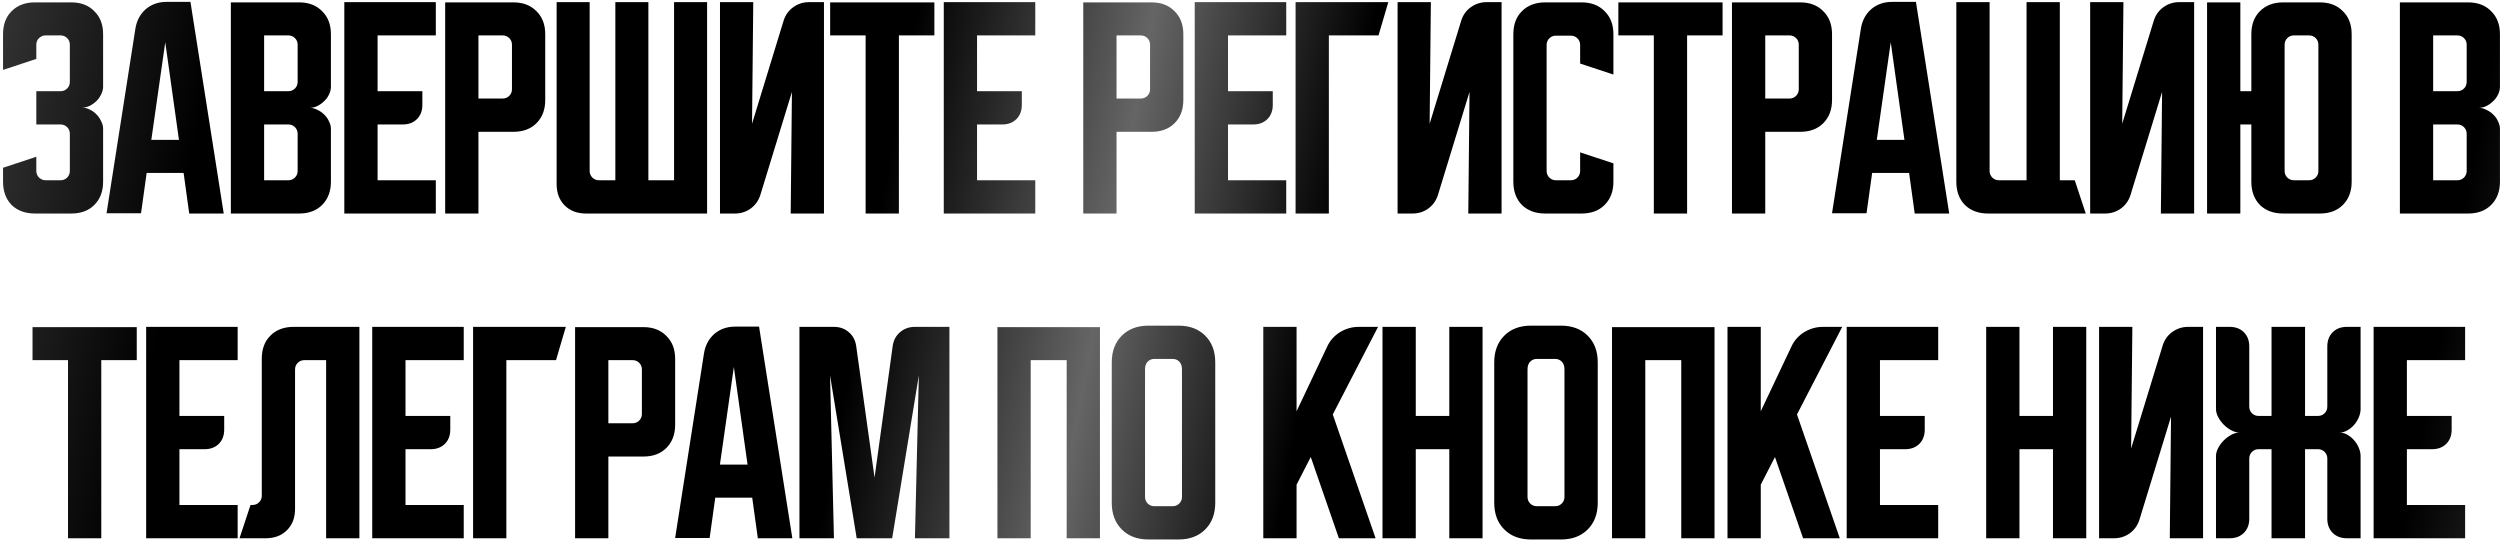 <?xml version="1.0" encoding="UTF-8"?> <svg xmlns="http://www.w3.org/2000/svg" width="562" height="122" viewBox="0 0 562 122" fill="none"><path d="M8.164 35.24V38.43C8.164 39.017 8.366 39.512 8.769 39.915C9.209 40.318 9.704 40.52 10.254 40.52H13.609C14.196 40.52 14.691 40.318 15.094 39.915C15.498 39.512 15.699 39.017 15.699 38.43V30.07C15.699 29.483 15.498 28.988 15.094 28.585C14.691 28.182 14.196 27.98 13.609 27.98H8.164V20.5H13.609C14.196 20.5 14.691 20.298 15.094 19.895C15.498 19.492 15.699 18.997 15.699 18.41V10.05C15.699 9.463 15.498 8.968 15.094 8.565C14.691 8.162 14.196 7.96 13.609 7.96H10.254C9.704 7.96 9.209 8.162 8.769 8.565C8.366 8.968 8.164 9.463 8.164 10.05V13.24L0.684 15.715V7.685C0.684 5.522 1.326 3.798 2.609 2.515C3.929 1.195 5.671 0.535 7.834 0.535H16.029C18.193 0.535 19.916 1.195 21.199 2.515C22.519 3.798 23.179 5.522 23.179 7.685V19.51C23.179 20.06 23.033 20.628 22.739 21.215C22.483 21.765 22.134 22.26 21.694 22.7C21.254 23.14 20.741 23.507 20.154 23.8C19.604 24.057 19.036 24.185 18.449 24.185C19.036 24.185 19.604 24.332 20.154 24.625C20.741 24.882 21.254 25.248 21.694 25.725C22.134 26.165 22.483 26.678 22.739 27.265C23.033 27.815 23.179 28.365 23.179 28.915V40.85C23.179 43.013 22.519 44.755 21.199 46.075C19.916 47.358 18.193 48 16.029 48H7.834C5.671 48 3.929 47.358 2.609 46.075C1.326 44.755 0.684 43.013 0.684 40.85V37.715L8.164 35.24ZM30.439 6.42C30.733 4.623 31.503 3.175 32.749 2.075C34.033 0.975 35.591 0.425 37.424 0.425H42.814L50.294 48H42.539L41.274 38.87H32.969L31.704 47.945H23.949L30.439 6.42ZM34.014 31.445H40.229L37.149 9.5L34.014 31.445ZM51.894 0.535H67.239C69.402 0.535 71.125 1.195 72.409 2.515C73.729 3.798 74.389 5.522 74.389 7.685V19.51C74.389 20.097 74.242 20.683 73.949 21.27C73.692 21.82 73.325 22.315 72.849 22.755C72.409 23.195 71.895 23.562 71.309 23.855C70.759 24.112 70.209 24.24 69.659 24.24C70.209 24.24 70.759 24.387 71.309 24.68C71.895 24.937 72.409 25.285 72.849 25.725C73.325 26.165 73.692 26.678 73.949 27.265C74.242 27.815 74.389 28.383 74.389 28.97V40.85C74.389 43.013 73.729 44.755 72.409 46.075C71.125 47.358 69.402 48 67.239 48H51.894V0.535ZM59.374 27.98V40.52H64.819C65.405 40.52 65.9 40.318 66.304 39.915C66.707 39.512 66.909 39.017 66.909 38.43V30.07C66.909 29.483 66.707 28.988 66.304 28.585C65.9 28.182 65.405 27.98 64.819 27.98H59.374ZM64.819 20.5C65.405 20.5 65.9 20.298 66.304 19.895C66.707 19.492 66.909 18.997 66.909 18.41V10.05C66.909 9.463 66.707 8.968 66.304 8.565C65.9 8.162 65.405 7.96 64.819 7.96H59.374V20.5H64.819ZM77.402 0.48H97.972V7.96H84.882V20.5H94.947V23.58C94.947 24.9 94.543 25.963 93.737 26.77C92.93 27.577 91.867 27.98 90.547 27.98H84.882V40.52H97.972V48H77.402V0.48ZM100.074 0.535H115.419C117.582 0.535 119.305 1.195 120.589 2.515C121.909 3.798 122.569 5.522 122.569 7.685V22.48C122.569 24.643 121.909 26.385 120.589 27.705C119.305 28.988 117.582 29.63 115.419 29.63H107.554V48H100.074V0.535ZM107.554 7.96V22.15H112.999C113.585 22.15 114.08 21.948 114.484 21.545C114.887 21.142 115.089 20.647 115.089 20.06V10.05C115.089 9.463 114.887 8.968 114.484 8.565C114.08 8.162 113.585 7.96 112.999 7.96H107.554ZM125.13 41.4V0.48H132.555V38.43C132.555 39.017 132.757 39.512 133.16 39.915C133.564 40.318 134.059 40.52 134.645 40.52H138.33V0.48H145.755V40.52H151.53V0.48H158.955V48H131.73C129.75 48 128.155 47.395 126.945 46.185C125.735 44.975 125.13 43.38 125.13 41.4ZM161.853 48V0.48H169.333L169.058 27.815L176.153 4.66C176.557 3.377 177.272 2.368 178.298 1.635C179.362 0.865 180.553 0.48 181.873 0.48H185.228V48H177.748L178.023 20.665L170.928 43.82C170.525 45.103 169.792 46.13 168.728 46.9C167.702 47.633 166.528 48 165.208 48H161.853ZM186.618 0.535H210.048V7.96H202.073V48H194.593V7.96H186.618V0.535ZM212.16 0.48H232.73V7.96H219.64V20.5H229.705V23.58C229.705 24.9 229.302 25.963 228.495 26.77C227.689 27.577 226.625 27.98 225.305 27.98H219.64V40.52H232.73V48H212.16V0.48ZM243.518 0.535H258.863C261.026 0.535 262.75 1.195 264.033 2.515C265.353 3.798 266.013 5.522 266.013 7.685V22.48C266.013 24.643 265.353 26.385 264.033 27.705C262.75 28.988 261.026 29.63 258.863 29.63H250.998V48H243.518V0.535ZM250.998 7.96V22.15H256.443C257.03 22.15 257.525 21.948 257.928 21.545C258.331 21.142 258.533 20.647 258.533 20.06V10.05C258.533 9.463 258.331 8.968 257.928 8.565C257.525 8.162 257.03 7.96 256.443 7.96H250.998ZM268.575 0.48H289.145V7.96H276.055V20.5H286.12V23.58C286.12 24.9 285.716 25.963 284.91 26.77C284.103 27.577 283.04 27.98 281.72 27.98H276.055V40.52H289.145V48H268.575V0.48ZM312.092 0.48L309.892 7.96H298.727V48H291.247V0.48H312.092ZM314.177 48V0.48H321.657L321.382 27.815L328.477 4.66C328.88 3.377 329.595 2.368 330.622 1.635C331.685 0.865 332.877 0.48 334.197 0.48H337.552V48H330.072L330.347 20.665L323.252 43.82C322.848 45.103 322.115 46.13 321.052 46.9C320.025 47.633 318.852 48 317.532 48H314.177ZM340.2 40.85V7.685C340.2 5.522 340.842 3.798 342.125 2.515C343.445 1.195 345.187 0.535 347.35 0.535H355.545C357.709 0.535 359.432 1.195 360.715 2.515C362.035 3.798 362.695 5.522 362.695 7.685V16.76L355.215 14.285V10.105C355.215 9.518 355.014 9.023 354.61 8.62C354.207 8.217 353.712 8.015 353.125 8.015H349.77C349.184 8.015 348.689 8.217 348.285 8.62C347.882 9.023 347.68 9.518 347.68 10.105V38.43C347.68 39.017 347.882 39.512 348.285 39.915C348.689 40.318 349.184 40.52 349.77 40.52H353.125C353.712 40.52 354.207 40.318 354.61 39.915C355.014 39.512 355.215 39.017 355.215 38.43V34.25L362.695 36.725V40.85C362.695 43.013 362.035 44.755 360.715 46.075C359.432 47.358 357.709 48 355.545 48H347.35C345.187 48 343.445 47.358 342.125 46.075C340.842 44.755 340.2 43.013 340.2 40.85ZM363.805 0.535H387.235V7.96H379.26V48H371.78V7.96H363.805V0.535ZM389.347 0.535H404.692C406.855 0.535 408.579 1.195 409.862 2.515C411.182 3.798 411.842 5.522 411.842 7.685V22.48C411.842 24.643 411.182 26.385 409.862 27.705C408.579 28.988 406.855 29.63 404.692 29.63H396.827V48H389.347V0.535ZM396.827 7.96V22.15H402.272C402.859 22.15 403.354 21.948 403.757 21.545C404.16 21.142 404.362 20.647 404.362 20.06V10.05C404.362 9.463 404.16 8.968 403.757 8.565C403.354 8.162 402.859 7.96 402.272 7.96H396.827ZM418.329 6.42C418.622 4.623 419.392 3.175 420.639 2.075C421.922 0.975 423.48 0.425 425.314 0.425H430.704L438.184 48H430.429L429.164 38.87H420.859L419.594 47.945H411.839L418.329 6.42ZM421.904 31.445H428.119L425.039 9.5L421.904 31.445ZM439.783 40.85V0.48H447.263V38.43C447.263 39.017 447.465 39.512 447.868 39.915C448.271 40.318 448.766 40.52 449.353 40.52H455.568V0.48H463.048V40.52H466.403L468.878 48H446.933C444.77 48 443.028 47.358 441.708 46.075C440.425 44.755 439.783 43.013 439.783 40.85ZM469.867 48V0.48H477.347L477.072 27.815L484.167 4.66C484.57 3.377 485.285 2.368 486.312 1.635C487.375 0.865 488.567 0.48 489.887 0.48H493.242V48H485.762L486.037 20.665L478.942 43.82C478.539 45.103 477.805 46.13 476.742 46.9C475.715 47.633 474.542 48 473.222 48H469.867ZM496.148 48V0.535H503.628V20.5H506.103V7.685C506.103 5.522 506.745 3.798 508.028 2.515C509.348 1.195 511.09 0.535 513.253 0.535H521.503C523.667 0.535 525.39 1.195 526.673 2.515C527.993 3.798 528.653 5.522 528.653 7.685V40.85C528.653 43.013 527.993 44.755 526.673 46.075C525.39 47.358 523.667 48 521.503 48H513.253C511.09 48 509.348 47.358 508.028 46.075C506.745 44.755 506.103 43.013 506.103 40.85V27.98H503.628V48H496.148ZM515.673 40.52H519.083C519.67 40.52 520.165 40.318 520.568 39.915C520.972 39.512 521.173 39.017 521.173 38.43V10.05C521.173 9.463 520.972 8.968 520.568 8.565C520.165 8.162 519.67 7.96 519.083 7.96H515.673C515.087 7.96 514.592 8.162 514.188 8.565C513.785 8.968 513.583 9.463 513.583 10.05V38.43C513.583 39.017 513.785 39.512 514.188 39.915C514.592 40.318 515.087 40.52 515.673 40.52ZM539.494 0.535H554.839C557.003 0.535 558.726 1.195 560.009 2.515C561.329 3.798 561.989 5.522 561.989 7.685V19.51C561.989 20.097 561.843 20.683 561.549 21.27C561.293 21.82 560.926 22.315 560.449 22.755C560.009 23.195 559.496 23.562 558.909 23.855C558.359 24.112 557.809 24.24 557.259 24.24C557.809 24.24 558.359 24.387 558.909 24.68C559.496 24.937 560.009 25.285 560.449 25.725C560.926 26.165 561.293 26.678 561.549 27.265C561.843 27.815 561.989 28.383 561.989 28.97V40.85C561.989 43.013 561.329 44.755 560.009 46.075C558.726 47.358 557.003 48 554.839 48H539.494V0.535ZM546.974 27.98V40.52H552.419C553.006 40.52 553.501 40.318 553.904 39.915C554.308 39.512 554.509 39.017 554.509 38.43V30.07C554.509 29.483 554.308 28.988 553.904 28.585C553.501 28.182 553.006 27.98 552.419 27.98H546.974ZM552.419 20.5C553.006 20.5 553.501 20.298 553.904 19.895C554.308 19.492 554.509 18.997 554.509 18.41V10.05C554.509 9.463 554.308 8.968 553.904 8.565C553.501 8.162 553.006 7.96 552.419 7.96H546.974V20.5H552.419ZM7.313 73.535H30.743V80.96H22.768V121H15.288V80.96H7.313V73.535ZM32.855 73.48H53.425V80.96H40.336V93.5H50.401V96.58C50.401 97.9 49.997 98.963 49.191 99.77C48.384 100.577 47.321 100.98 46.001 100.98H40.336V113.52H53.425V121H32.855V73.48ZM53.843 121L56.318 113.52H56.758C57.345 113.52 57.84 113.318 58.243 112.915C58.647 112.512 58.848 112.017 58.848 111.43V80.63C58.848 78.467 59.49 76.743 60.773 75.46C62.093 74.14 63.835 73.48 65.998 73.48H80.793V121H73.313V80.96H68.418C67.832 80.96 67.337 81.162 66.933 81.565C66.53 81.968 66.328 82.463 66.328 83.05V114.4C66.328 116.38 65.723 117.975 64.513 119.185C63.303 120.395 61.708 121 59.728 121H53.843ZM83.678 73.48H104.248V80.96H91.158V93.5H101.223V96.58C101.223 97.9 100.82 98.963 100.013 99.77C99.206 100.577 98.143 100.98 96.823 100.98H91.158V113.52H104.248V121H83.678V73.48ZM127.195 73.48L124.995 80.96H113.83V121H106.35V73.48H127.195ZM129.28 73.535H144.625C146.788 73.535 148.512 74.195 149.795 75.515C151.115 76.798 151.775 78.522 151.775 80.685V95.48C151.775 97.643 151.115 99.385 149.795 100.705C148.512 101.988 146.788 102.63 144.625 102.63H136.76V121H129.28V73.535ZM136.76 80.96V95.15H142.205C142.792 95.15 143.287 94.948 143.69 94.545C144.093 94.142 144.295 93.647 144.295 93.06V83.05C144.295 82.463 144.093 81.968 143.69 81.565C143.287 81.162 142.792 80.96 142.205 80.96H136.76ZM158.261 79.42C158.555 77.623 159.325 76.175 160.571 75.075C161.855 73.975 163.413 73.425 165.246 73.425H170.636L178.116 121H170.361L169.096 111.87H160.791L159.526 120.945H151.771L158.261 79.42ZM161.836 104.445H168.051L164.971 82.5L161.836 104.445ZM179.716 121V73.48H187.471C188.791 73.48 189.909 73.883 190.826 74.69C191.742 75.46 192.292 76.505 192.476 77.825L196.601 107.36L200.671 77.825C200.854 76.505 201.404 75.46 202.321 74.69C203.237 73.883 204.356 73.48 205.676 73.48H213.431V121H205.676L206.556 84.37L200.561 121H192.586L186.591 84.37L187.471 121H179.716ZM224.222 73.535H247.267V121H239.787V80.96H231.702V121H224.222V73.535ZM249.923 81.455C249.923 78.962 250.675 76.963 252.178 75.46C253.682 73.957 255.68 73.205 258.173 73.205H264.938C267.432 73.205 269.43 73.957 270.933 75.46C272.437 76.963 273.188 78.962 273.188 81.455V113.025C273.188 115.518 272.437 117.517 270.933 119.02C269.43 120.523 267.432 121.275 264.938 121.275H258.173C255.68 121.275 253.682 120.523 252.178 119.02C250.675 117.517 249.923 115.518 249.923 113.025V81.455ZM259.493 113.795H263.618C264.205 113.795 264.7 113.593 265.103 113.19C265.507 112.787 265.708 112.292 265.708 111.705V83.05C265.708 82.28 265.507 81.693 265.103 81.29C264.7 80.887 264.205 80.685 263.618 80.685H259.493C258.907 80.685 258.412 80.887 258.008 81.29C257.605 81.693 257.403 82.28 257.403 83.05V111.705C257.403 112.292 257.605 112.787 258.008 113.19C258.412 113.593 258.907 113.795 259.493 113.795ZM291.468 73.48V92.455L298.343 77.935C298.966 76.578 299.92 75.497 301.203 74.69C302.523 73.883 303.935 73.48 305.438 73.48H309.783L299.608 93.17L309.233 121H300.983L294.658 102.74L291.468 108.955V121H283.988V73.48H291.468ZM310.785 73.48H318.265V93.5H325.8V73.48H333.28V121H325.8V100.98H318.265V121H310.785V73.48ZM335.906 81.455C335.906 78.962 336.658 76.963 338.161 75.46C339.665 73.957 341.663 73.205 344.156 73.205H350.921C353.415 73.205 355.413 73.957 356.916 75.46C358.42 76.963 359.171 78.962 359.171 81.455V113.025C359.171 115.518 358.42 117.517 356.916 119.02C355.413 120.523 353.415 121.275 350.921 121.275H344.156C341.663 121.275 339.665 120.523 338.161 119.02C336.658 117.517 335.906 115.518 335.906 113.025V81.455ZM345.476 113.795H349.601C350.188 113.795 350.683 113.593 351.086 113.19C351.49 112.787 351.691 112.292 351.691 111.705V83.05C351.691 82.28 351.49 81.693 351.086 81.29C350.683 80.887 350.188 80.685 349.601 80.685H345.476C344.89 80.685 344.395 80.887 343.991 81.29C343.588 81.693 343.386 82.28 343.386 83.05V111.705C343.386 112.292 343.588 112.787 343.991 113.19C344.395 113.593 344.89 113.795 345.476 113.795ZM362.381 73.535H385.426V121H377.946V80.96H369.861V121H362.381V73.535ZM395.82 73.48V92.455L402.695 77.935C403.319 76.578 404.272 75.497 405.555 74.69C406.875 73.883 408.287 73.48 409.79 73.48H414.135L403.96 93.17L413.585 121H405.335L399.01 102.74L395.82 108.955V121H388.34V73.48H395.82ZM415.137 73.48H435.707V80.96H422.617V93.5H432.682V96.58C432.682 97.9 432.279 98.963 431.472 99.77C430.666 100.577 429.602 100.98 428.282 100.98H422.617V113.52H435.707V121H415.137V73.48ZM446.495 73.48H453.975V93.5H461.51V73.48H468.99V121H461.51V100.98H453.975V121H446.495V73.48ZM471.874 121V73.48H479.354L479.079 100.815L486.174 77.66C486.577 76.377 487.292 75.368 488.319 74.635C489.382 73.865 490.574 73.48 491.894 73.48H495.249V121H487.769L488.044 93.665L480.949 116.82C480.546 118.103 479.812 119.13 478.749 119.9C477.722 120.633 476.549 121 475.229 121H471.874ZM498.155 102.52C498.155 101.933 498.32 101.328 498.65 100.705C498.98 100.082 499.402 99.513 499.915 99C500.429 98.487 500.997 98.065 501.62 97.735C502.244 97.405 502.849 97.24 503.435 97.24C502.849 97.24 502.244 97.075 501.62 96.745C500.997 96.415 500.429 95.993 499.915 95.48C499.402 94.967 498.98 94.398 498.65 93.775C498.32 93.152 498.155 92.547 498.155 91.96V73.48H501.235C502.555 73.48 503.619 73.883 504.425 74.69C505.232 75.497 505.635 76.56 505.635 77.88V91.41C505.635 91.997 505.837 92.492 506.24 92.895C506.644 93.298 507.139 93.5 507.725 93.5H510.64V73.48H518.175V93.5H521.09C521.677 93.5 522.172 93.298 522.575 92.895C522.979 92.492 523.18 91.997 523.18 91.41V77.88C523.18 76.56 523.584 75.497 524.39 74.69C525.197 73.883 526.26 73.48 527.58 73.48H530.66V91.96C530.66 92.547 530.532 93.152 530.275 93.775C530.019 94.398 529.67 94.967 529.23 95.48C528.79 95.993 528.277 96.415 527.69 96.745C527.14 97.075 526.554 97.24 525.93 97.24C526.554 97.24 527.14 97.405 527.69 97.735C528.277 98.065 528.79 98.487 529.23 99C529.67 99.513 530.019 100.082 530.275 100.705C530.532 101.328 530.66 101.933 530.66 102.52V121H527.58C526.26 121 525.197 120.597 524.39 119.79C523.584 118.983 523.18 117.92 523.18 116.6V103.07C523.18 102.483 522.979 101.988 522.575 101.585C522.172 101.182 521.677 100.98 521.09 100.98H518.175V121H510.64V100.98H507.725C507.139 100.98 506.644 101.182 506.24 101.585C505.837 101.988 505.635 102.483 505.635 103.07V116.6C505.635 117.92 505.232 118.983 504.425 119.79C503.619 120.597 502.555 121 501.235 121H498.155V102.52ZM533.589 73.48H554.159V80.96H541.069V93.5H551.134V96.58C551.134 97.9 550.731 98.963 549.924 99.77C549.118 100.577 548.054 100.98 546.734 100.98H541.069V113.52H554.159V121H533.589V73.48Z" fill="url(#paint0_linear_303_1511)"></path><defs><linearGradient id="paint0_linear_303_1511" x1="-49" y1="-3.935" x2="610.955" y2="121.107" gradientUnits="userSpaceOnUse"><stop stop-color="#666666"></stop><stop offset="0.146"></stop><stop offset="0.375"></stop><stop offset="0.453" stop-color="#656565"></stop><stop offset="0.526"></stop><stop offset="0.896"></stop><stop offset="1" stop-color="#666666"></stop></linearGradient></defs></svg> 
